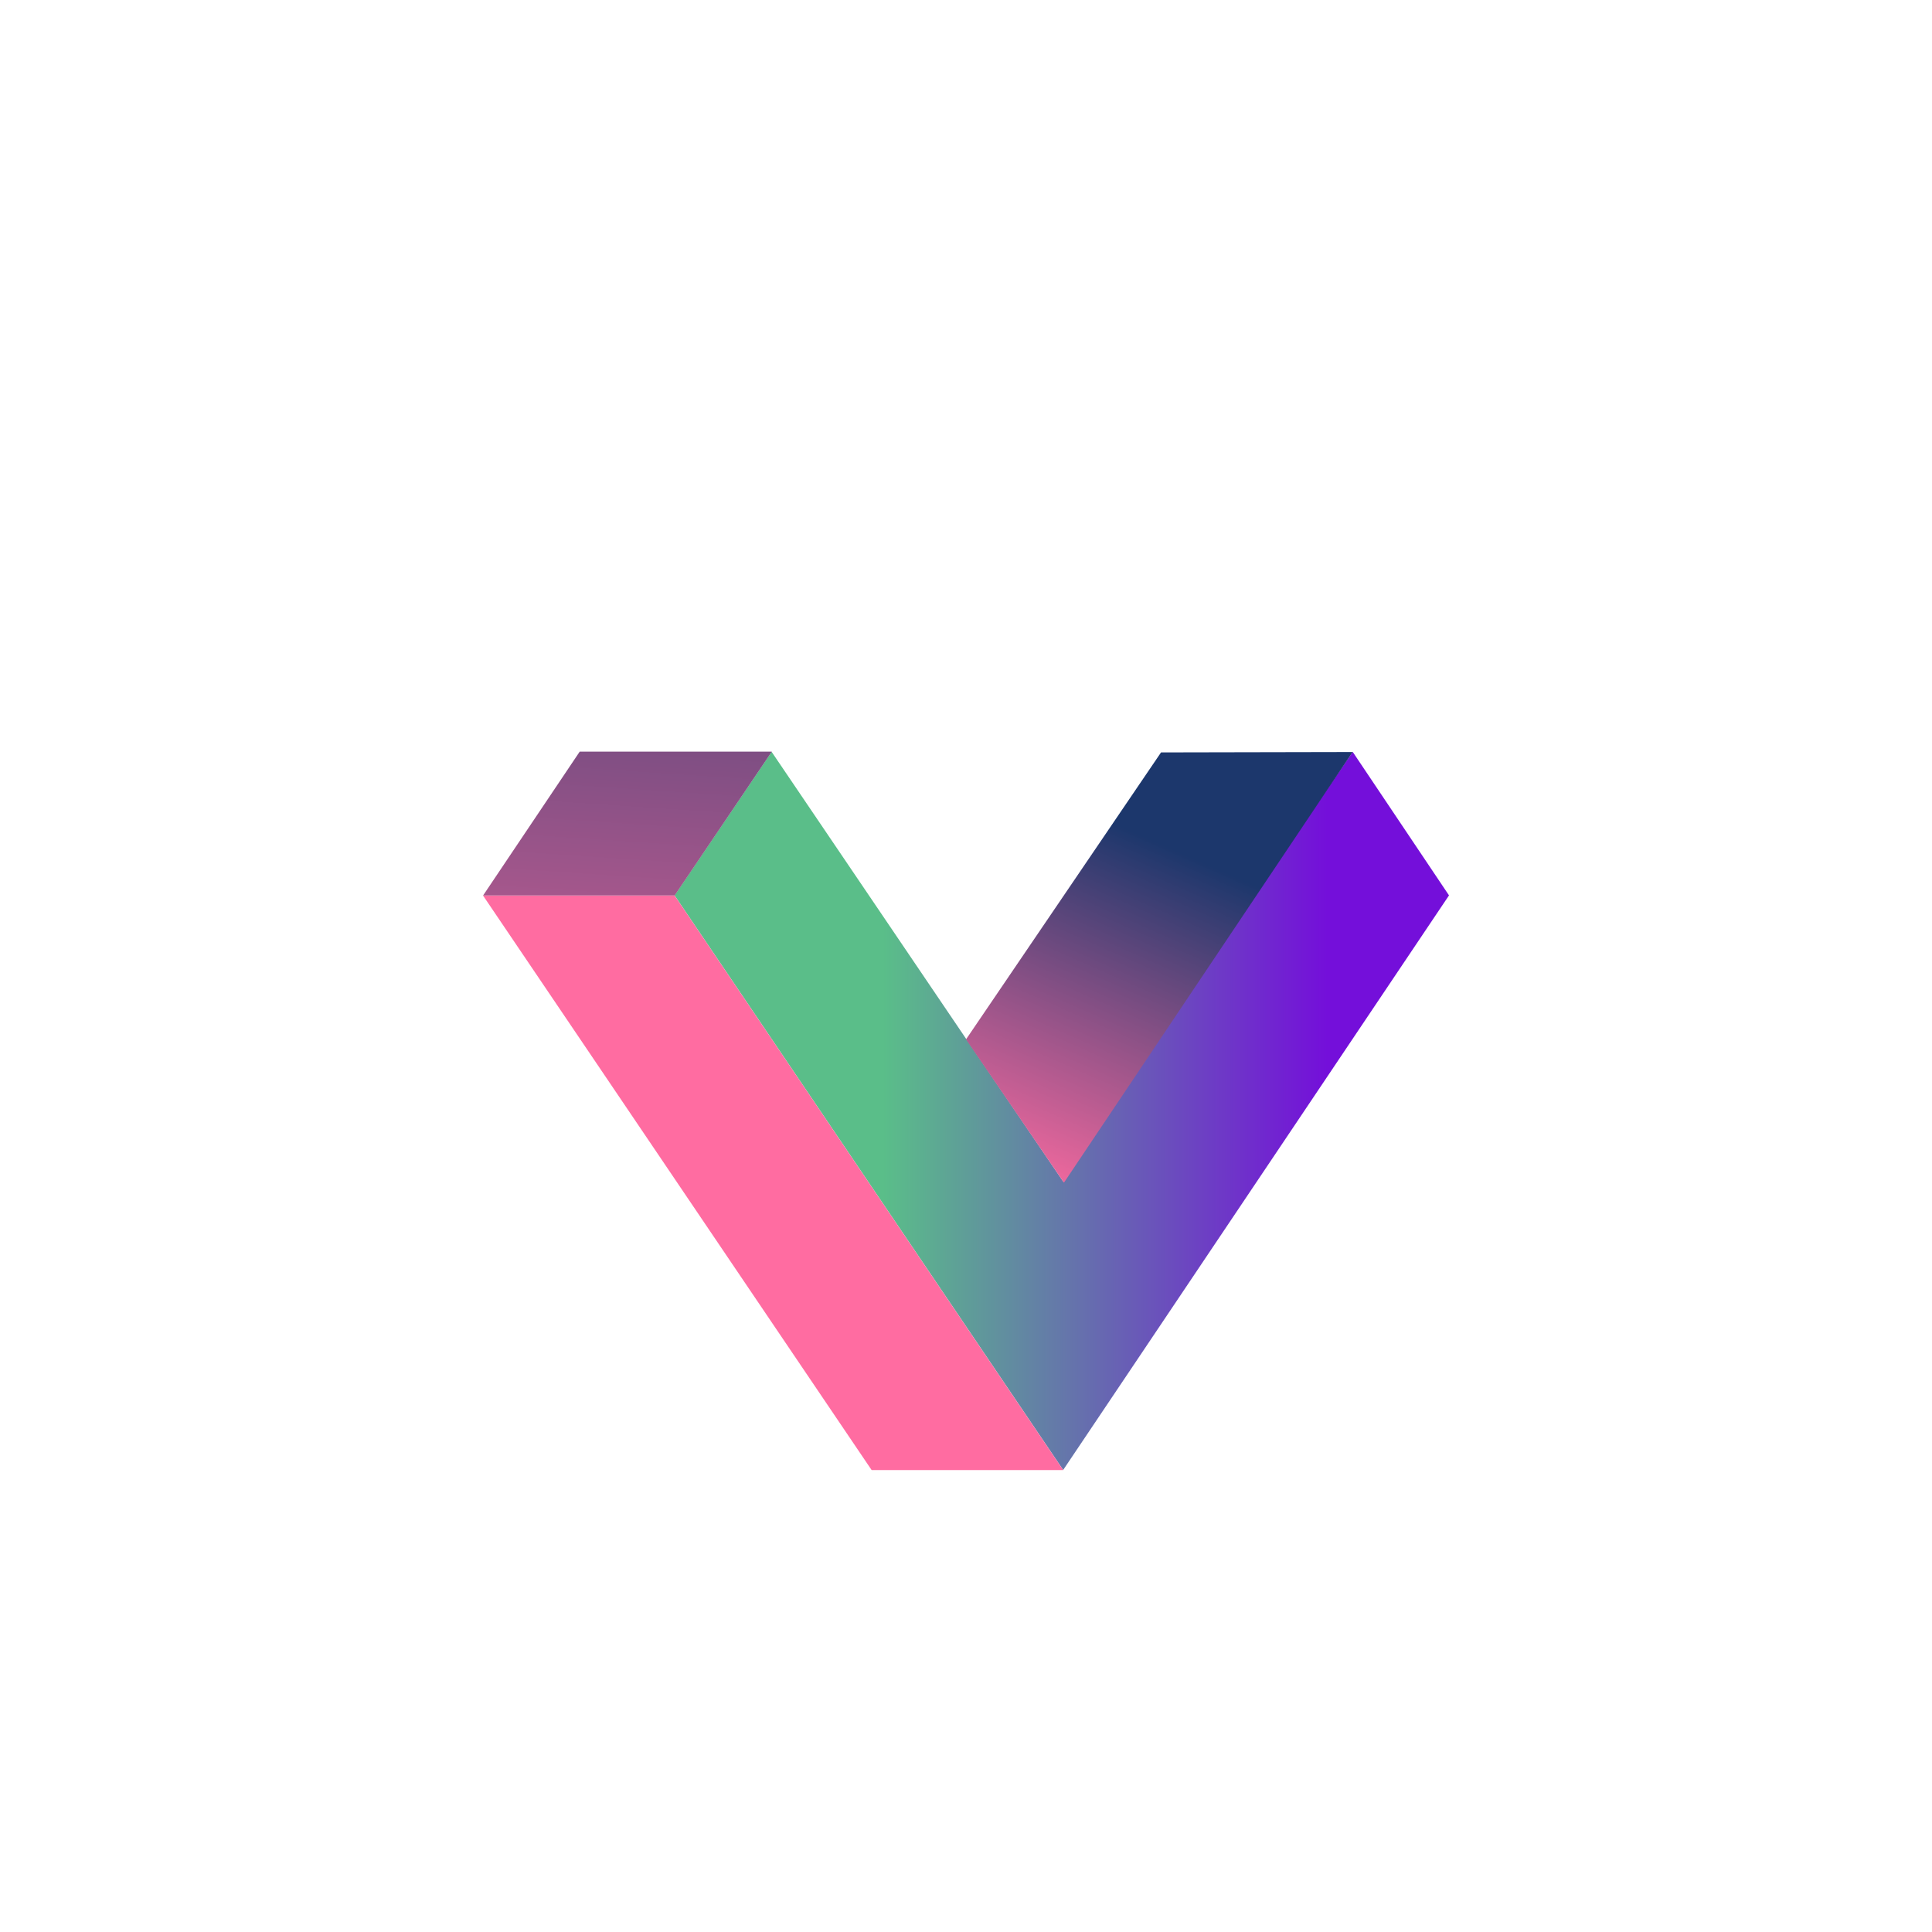 <svg width="20" height="20" viewBox="0 0 20 20" fill="none" xmlns="http://www.w3.org/2000/svg">
  <path d="M11.006 15.217L15 9.269L14.003 7.783L12.989 9.269L11.006 12.231L9.991 10.739L8.995 9.269L7.988 7.783L6.983 9.269L11.006 15.217Z" fill="url(#paint0_linear_7257_26112)"/>
  <path d="M11.014 12.243L14.002 7.785L12.019 7.789L10 10.76L11.014 12.243Z" fill="url(#paint1_linear_7257_26112)"/>
  <path d="M11.006 15.218L6.983 9.27L5 9.27L9.023 15.218L11.006 15.218Z" fill="#FF6CA1"/>
  <path d="M6.984 9.27L5.001 9.27L6.001 7.781L7.99 7.781L6.984 9.27Z" fill="url(#paint2_linear_7257_26112)"/>
  <defs>
  <linearGradient id="paint0_linear_7257_26112" x1="13.74" y1="9.267" x2="9.142" y2="9.267" gradientUnits="userSpaceOnUse">
  <stop stop-color="#740FDA"/>
  <stop offset="1" stop-color="#5ABE89"/>
  </linearGradient>
  <linearGradient id="paint1_linear_7257_26112" x1="10.167" y1="12.226" x2="11.755" y2="8.623" gradientUnits="userSpaceOnUse">
  <stop stop-color="#FF6CA1"/>
  <stop offset="1" stop-color="#1C376C"/>
  </linearGradient>
  <linearGradient id="paint2_linear_7257_26112" x1="4.372" y1="13.03" x2="5.012" y2="3.421" gradientUnits="userSpaceOnUse">
  <stop stop-color="#FF6CA1"/>
  <stop offset="1" stop-color="#1C376C"/>
  </linearGradient>
  </defs>
</svg>